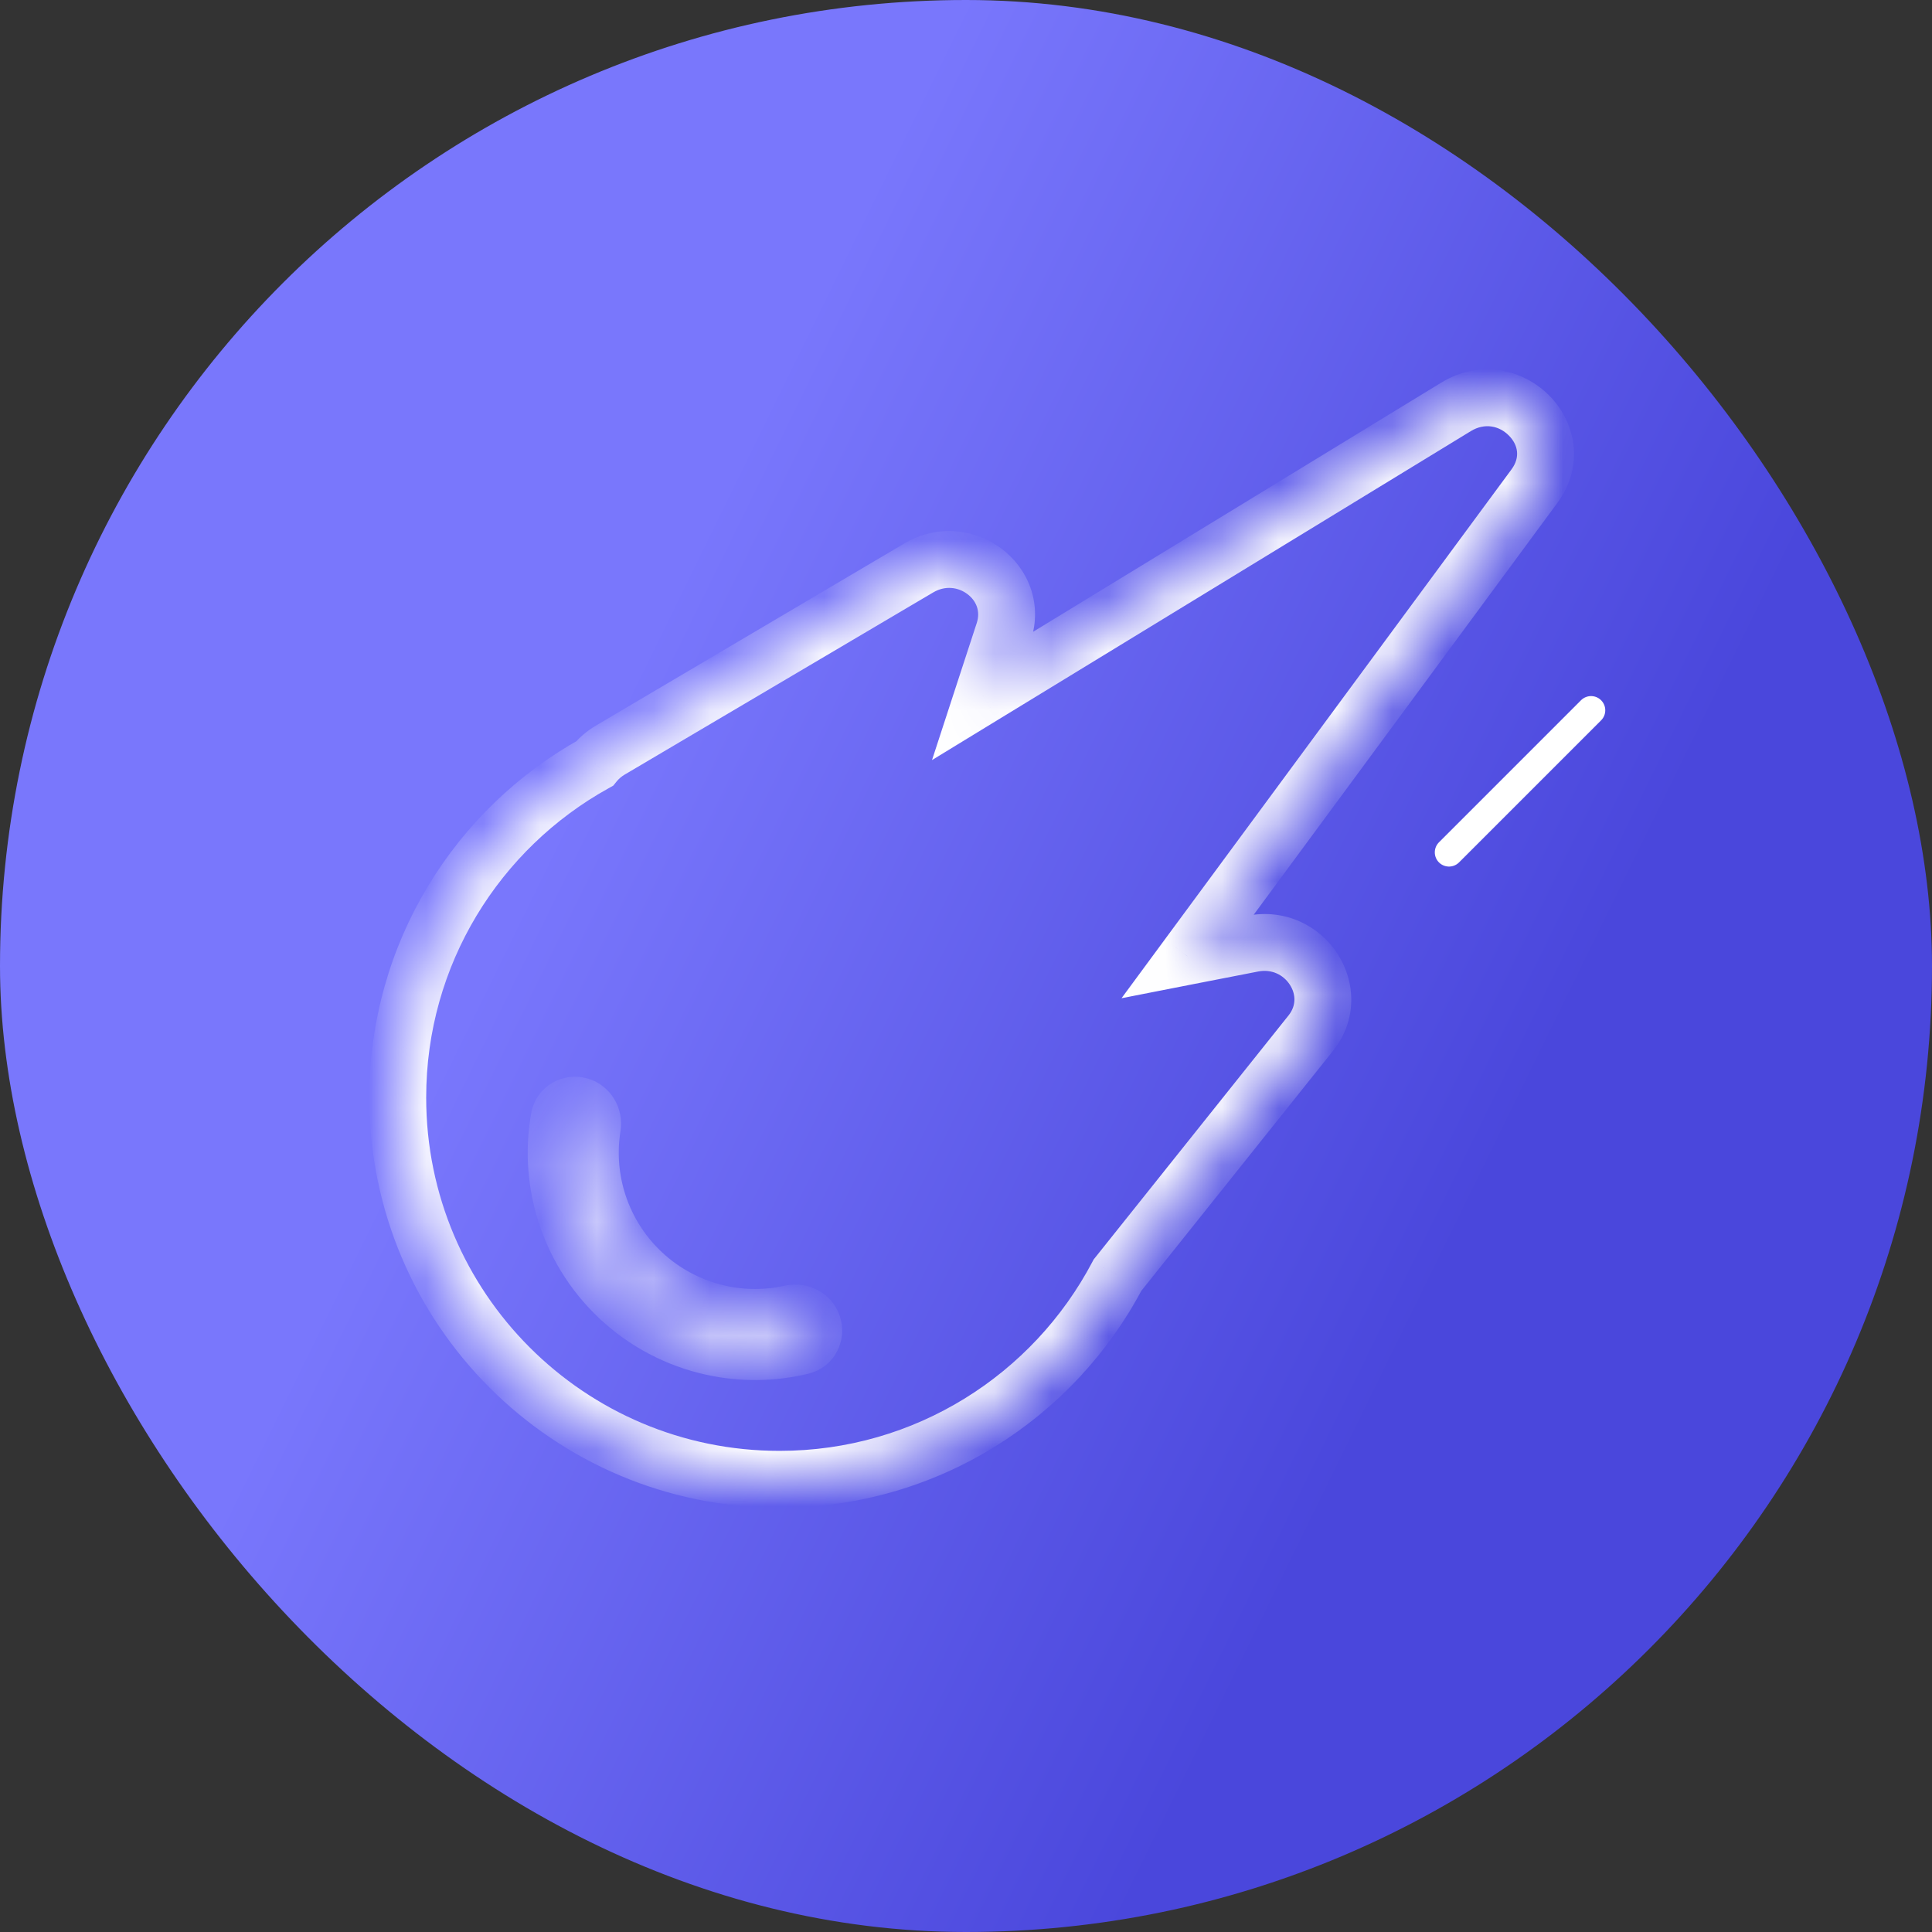 <svg width="34" height="34" viewBox="0 0 34 34" fill="none" xmlns="http://www.w3.org/2000/svg">
<rect x="0" y="0" width="34" height="34" fill="#333333" stroke="none"/>
<rect width="34" height="34" rx="17" fill="url(#paint0_linear_4023_7675)"/>
<mask id="path-2-inside-1_4023_7675" fill="white">
<path fill-rule="evenodd" clip-rule="evenodd" d="M27.003 8.556C27.65 7.679 26.567 6.584 25.623 7.16L17.297 12.243L17.665 11.117C17.947 10.252 16.971 9.521 16.167 9.996L10.74 13.201C10.63 13.266 10.539 13.346 10.465 13.436C8.399 14.582 7 16.785 7 19.315C7 23.025 10.008 26.033 13.718 26.033C16.3 26.033 18.542 24.576 19.666 22.439L23.068 18.181C23.642 17.462 22.969 16.426 22.045 16.607L20.901 16.83L27.003 8.556Z"/>
</mask>
<path d="M25.623 7.16L25.363 6.734V6.734L25.623 7.16ZM27.003 8.556L26.601 8.259L27.003 8.556ZM17.297 12.243L16.822 12.088L16.402 13.376L17.558 12.67L17.297 12.243ZM17.665 11.117L18.14 11.272L17.665 11.117ZM16.167 9.996L16.422 10.426L16.167 9.996ZM10.74 13.201L10.486 12.77L10.486 12.77L10.74 13.201ZM10.465 13.436L10.708 13.873L10.792 13.826L10.853 13.751L10.465 13.436ZM19.666 22.439L19.276 22.128L19.246 22.165L19.224 22.207L19.666 22.439ZM23.068 18.181L23.459 18.493V18.493L23.068 18.181ZM22.045 16.607L22.141 17.097L22.045 16.607ZM20.901 16.83L20.499 16.533L19.737 17.567L20.997 17.32L20.901 16.83ZM25.884 7.587C26.133 7.435 26.388 7.497 26.554 7.665C26.717 7.83 26.756 8.049 26.601 8.259L27.406 8.852C27.898 8.185 27.718 7.42 27.265 6.962C26.815 6.507 26.057 6.31 25.363 6.734L25.884 7.587ZM17.558 12.67L25.884 7.587L25.363 6.734L17.037 11.817L17.558 12.67ZM17.19 10.962L16.822 12.088L17.773 12.399L18.14 11.272L17.19 10.962ZM16.422 10.426C16.635 10.3 16.862 10.333 17.024 10.454C17.183 10.574 17.256 10.758 17.19 10.962L18.14 11.272C18.356 10.611 18.082 9.997 17.623 9.654C17.166 9.312 16.503 9.216 15.913 9.565L16.422 10.426ZM10.994 13.631L16.422 10.426L15.913 9.565L10.486 12.77L10.994 13.631ZM10.853 13.751C10.889 13.707 10.935 13.666 10.994 13.631L10.486 12.77C10.325 12.865 10.188 12.984 10.077 13.12L10.853 13.751ZM7.5 19.315C7.5 16.974 8.794 14.934 10.708 13.873L10.223 12.999C8.004 14.229 6.5 16.596 6.5 19.315H7.5ZM13.718 25.533C10.284 25.533 7.5 22.749 7.5 19.315H6.5C6.5 23.301 9.732 26.533 13.718 26.533V25.533ZM19.224 22.207C18.182 24.186 16.107 25.533 13.718 25.533V26.533C16.493 26.533 18.901 24.967 20.109 22.672L19.224 22.207ZM20.057 22.752L23.459 18.493L22.677 17.869L19.276 22.128L20.057 22.752ZM23.459 18.493C23.896 17.945 23.852 17.268 23.537 16.784C23.224 16.302 22.629 15.983 21.949 16.116L22.141 17.097C22.385 17.05 22.588 17.158 22.699 17.329C22.808 17.497 22.813 17.698 22.677 17.869L23.459 18.493ZM21.949 16.116L20.805 16.339L20.997 17.32L22.141 17.097L21.949 16.116ZM26.601 8.259L20.499 16.533L21.304 17.127L27.406 8.852L26.601 8.259Z" fill="white" mask="url(#path-2-inside-1_4023_7675)"/>
<mask id="path-4-inside-2_4023_7675" fill="white">
<path d="M10.197 19.459C10.036 19.416 9.87 19.511 9.841 19.675C9.748 20.196 9.775 20.733 9.921 21.245C10.094 21.854 10.429 22.404 10.89 22.837C11.351 23.271 11.921 23.571 12.54 23.706C13.06 23.82 13.597 23.813 14.112 23.688C14.274 23.649 14.358 23.477 14.305 23.319C14.252 23.161 14.082 23.078 13.919 23.114C13.509 23.206 13.082 23.207 12.668 23.117C12.157 23.005 11.685 22.757 11.303 22.398C10.921 22.039 10.644 21.584 10.5 21.08C10.384 20.673 10.359 20.247 10.425 19.831C10.452 19.667 10.358 19.502 10.197 19.459Z"/>
</mask>
<path d="M10.197 19.459C10.036 19.416 9.87 19.511 9.841 19.675C9.748 20.196 9.775 20.733 9.921 21.245C10.094 21.854 10.429 22.404 10.89 22.837C11.351 23.271 11.921 23.571 12.54 23.706C13.06 23.82 13.597 23.813 14.112 23.688C14.274 23.649 14.358 23.477 14.305 23.319C14.252 23.161 14.082 23.078 13.919 23.114C13.509 23.206 13.082 23.207 12.668 23.117C12.157 23.005 11.685 22.757 11.303 22.398C10.921 22.039 10.644 21.584 10.5 21.08C10.384 20.673 10.359 20.247 10.425 19.831C10.452 19.667 10.358 19.502 10.197 19.459Z" stroke="white" mask="url(#path-4-inside-2_4023_7675)"/>
<path d="M25.5 15L28 12.5" stroke="white" stroke-width="0.5" stroke-linecap="round"/>
<defs>
<linearGradient id="paint0_linear_4023_7675" x1="12.75" y1="8.5" x2="28.431" y2="16.19" gradientUnits="userSpaceOnUse">
<stop stop-color="#7977FC"/>
<stop offset="1" stop-color="#4A47DC"/>
</linearGradient>
</defs>
</svg>
